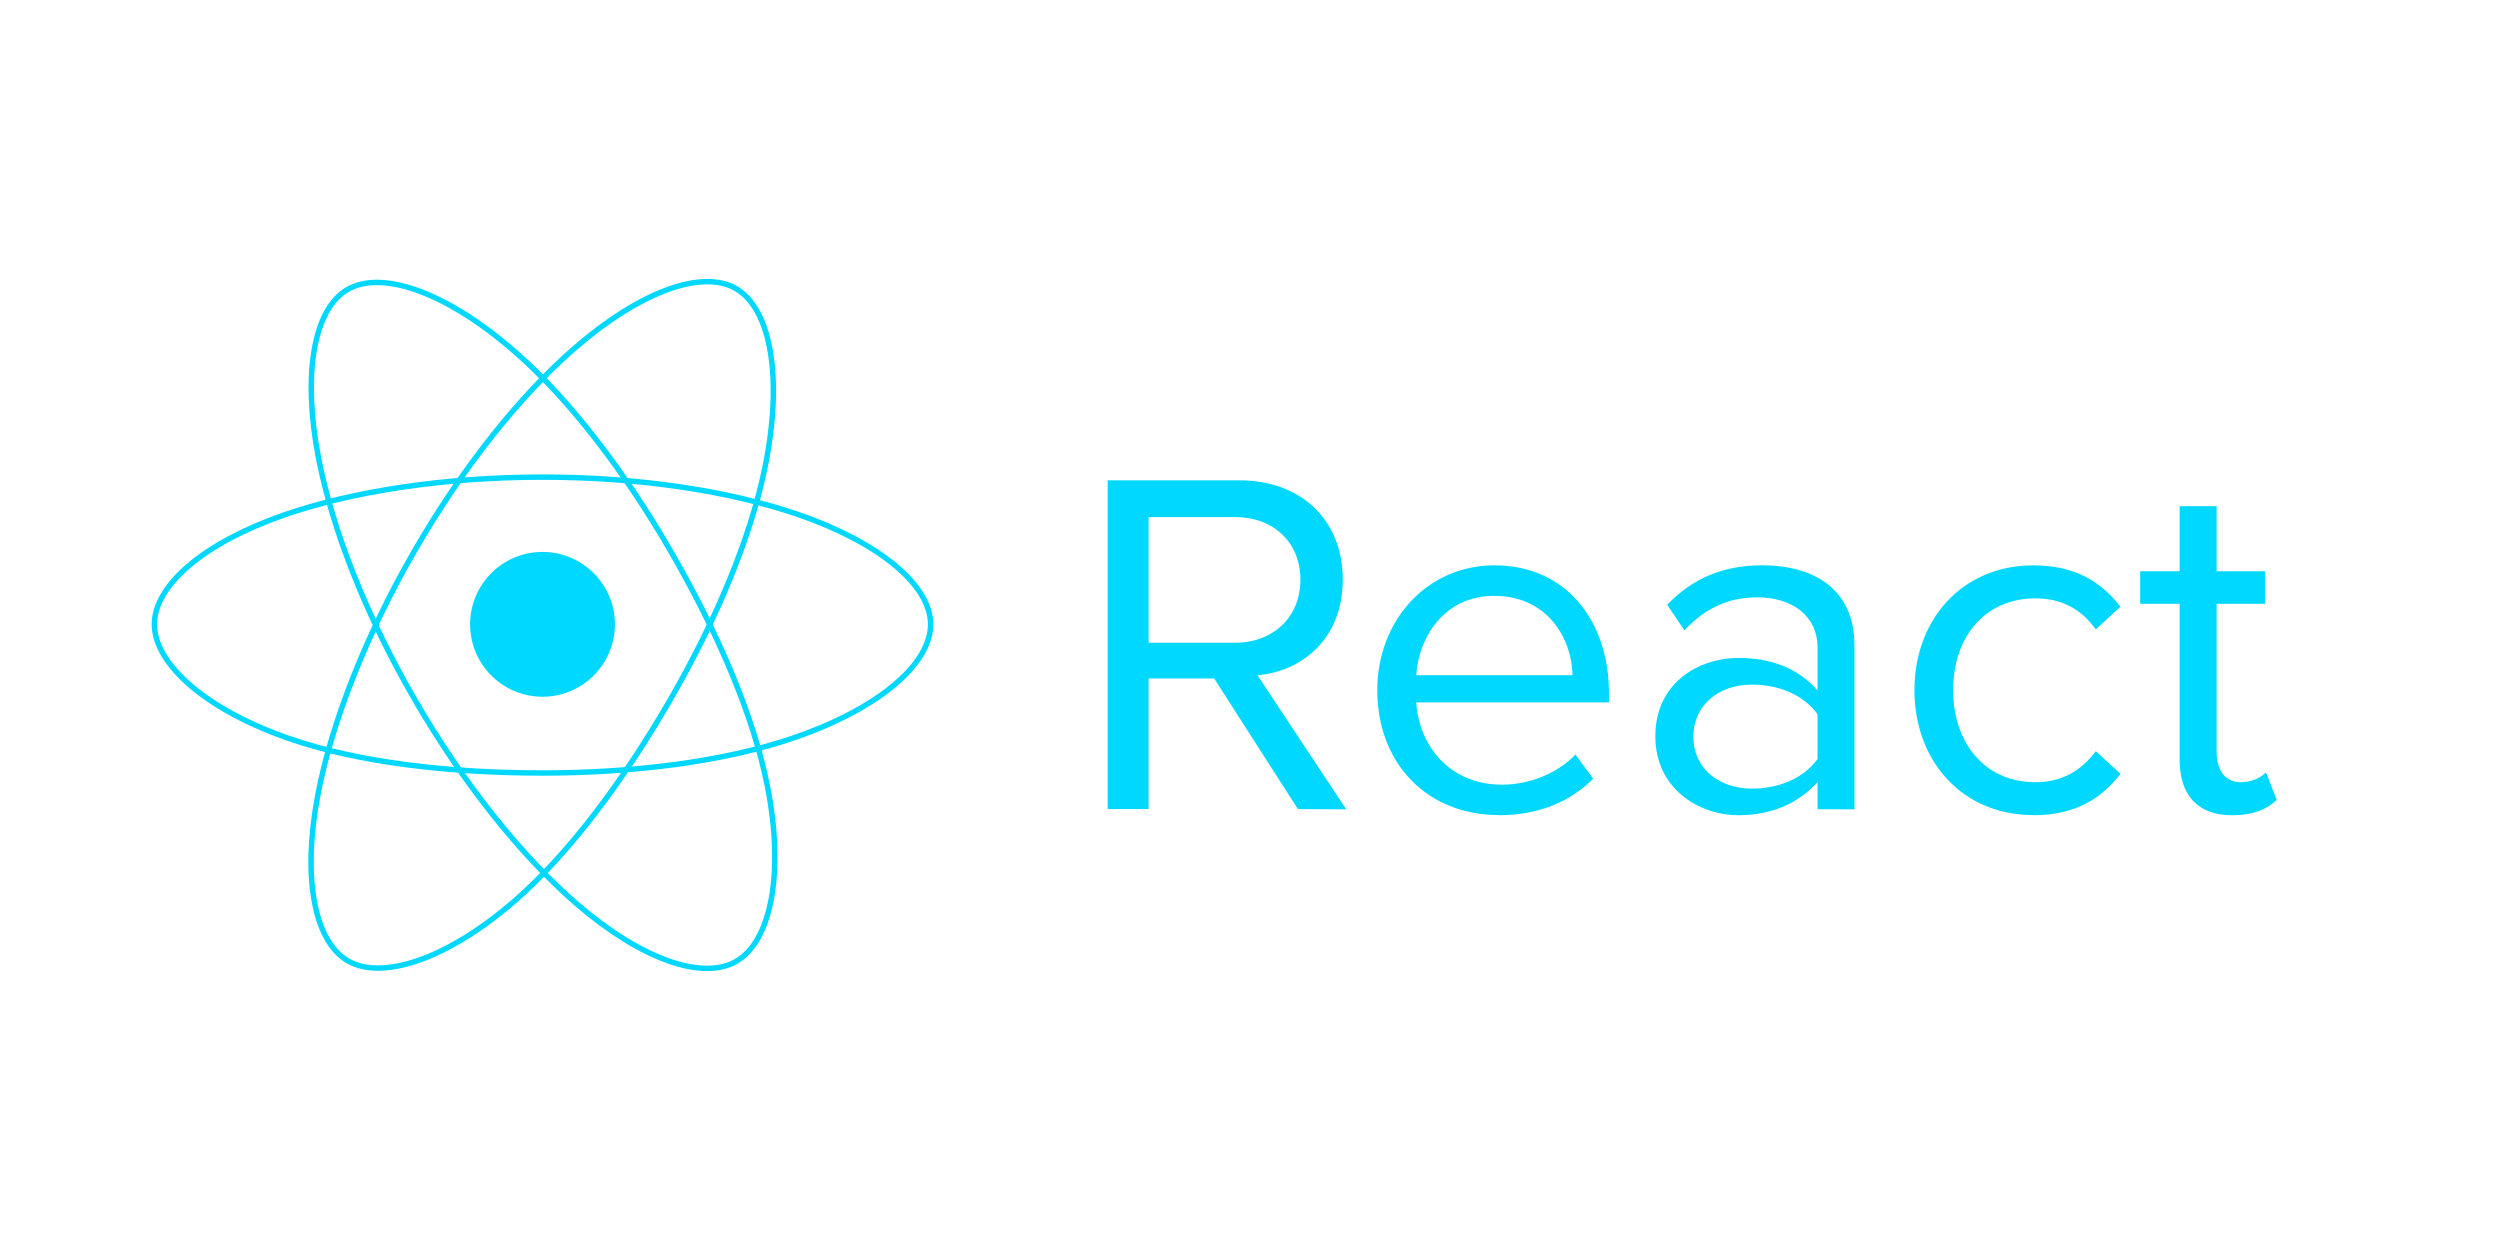 <svg width="766" height="383" viewBox="0 0 766 383" fill="none" xmlns="http://www.w3.org/2000/svg">
<path d="M166.224 213.483C178.477 213.483 188.41 203.55 188.41 191.297C188.41 179.044 178.477 169.111 166.224 169.111C153.971 169.111 144.039 179.044 144.039 191.297C144.039 203.55 153.971 213.483 166.224 213.483Z" fill="#00D8FF"/>
<path fill-rule="evenodd" clip-rule="evenodd" d="M166.225 146.189C196.012 146.189 223.684 150.463 244.548 157.646C269.687 166.3 285.143 179.418 285.143 191.297C285.143 203.675 268.762 217.611 241.767 226.556C221.358 233.317 194.501 236.847 166.225 236.847C137.234 236.847 109.782 233.534 89.143 226.481C63.031 217.556 47.303 203.439 47.303 191.297C47.303 179.515 62.06 166.498 86.845 157.857C107.788 150.555 136.142 146.189 166.221 146.189H166.225Z" stroke="#00D8FF" stroke-width="1.663"/>
<path fill-rule="evenodd" clip-rule="evenodd" d="M126.957 168.873C141.838 143.069 159.364 121.233 176.009 106.747C196.065 89.294 215.151 82.459 225.44 88.392C236.163 94.576 240.053 115.729 234.315 143.582C229.981 164.64 219.617 189.668 205.491 214.163C191.008 239.277 174.424 261.403 158.005 275.754C137.229 293.916 117.142 300.488 106.624 294.422C96.417 288.541 92.514 269.25 97.41 243.462C101.547 221.673 111.93 194.929 126.952 168.872L126.957 168.873Z" stroke="#00D8FF" stroke-width="1.663"/>
<path fill-rule="evenodd" clip-rule="evenodd" d="M126.994 214.229C112.071 188.454 101.91 162.36 97.669 140.705C92.564 114.613 96.174 94.663 106.454 88.713C117.167 82.51 137.435 89.705 158.7 108.587C174.778 122.862 191.287 144.336 205.454 168.807C219.979 193.897 230.865 219.315 235.1 240.707C240.459 267.778 236.122 288.462 225.613 294.545C215.416 300.448 196.757 294.199 176.861 277.077C160.05 262.611 142.065 240.259 126.994 214.228V214.229Z" stroke="#00D8FF" stroke-width="1.663"/>
<path fill-rule="evenodd" clip-rule="evenodd" d="M412.491 247.98L385.298 206.897C399.041 205.684 411.425 195.726 411.425 177.533C411.425 159.022 398.288 147.174 379.859 147.174H339.389V247.903H351.926V207.88H372.014L397.688 247.903L412.491 247.98ZM378.359 196.932H351.932V158.422H378.359C390.296 158.422 398.448 166.273 398.448 177.603C398.448 188.934 390.29 196.945 378.359 196.945V196.932ZM459.16 249.786C471.096 249.786 480.908 245.86 488.159 238.615L482.721 231.211C476.976 237.102 468.524 240.422 460.219 240.422C444.516 240.422 434.846 228.945 433.939 215.208H492.985V212.335C492.985 190.44 479.995 173.218 457.94 173.218C437.099 173.218 422.002 190.287 422.002 211.429C422.002 234.236 437.558 249.729 459.153 249.729L459.16 249.786ZM481.82 206.89H433.945C434.552 195.719 442.244 182.57 457.806 182.57C474.422 182.57 481.667 196.013 481.82 206.89ZM568.213 247.973V197.832C568.213 180.163 555.382 173.212 539.973 173.212C528.036 173.212 518.678 177.137 510.826 185.295L516.112 193.147C522.604 186.202 529.708 183.029 538.466 183.029C549.037 183.029 556.895 188.615 556.895 198.432V211.569C551.003 204.771 542.698 201.598 532.728 201.598C520.344 201.598 507.194 209.303 507.194 225.612C507.194 241.469 520.331 249.78 532.728 249.78C542.545 249.78 550.856 246.307 556.895 239.662V247.961L568.213 247.973ZM536.807 241.628C526.236 241.628 518.831 234.99 518.831 225.772C518.831 216.408 526.236 209.763 536.807 209.763C544.811 209.763 552.509 212.782 556.895 218.827V232.57C552.516 238.609 544.811 241.635 536.807 241.635V241.628ZM622.982 249.786C636.272 249.786 644.123 244.348 649.715 237.102L642.163 230.157C637.331 236.649 631.139 239.669 623.652 239.669C608.096 239.669 598.438 227.585 598.438 211.429C598.438 195.272 608.102 183.342 623.652 183.342C631.203 183.342 637.395 186.215 642.163 192.853L649.715 185.908C644.129 178.657 636.272 173.224 622.982 173.224C601.233 173.224 586.584 189.84 586.584 211.435C586.584 233.183 601.233 249.735 622.982 249.735V249.786ZM684.006 249.786C690.645 249.786 694.73 247.82 697.603 245.107L694.283 236.649C692.77 238.309 689.815 239.669 686.579 239.669C681.6 239.669 679.174 235.743 679.174 230.304V184.995H693.983V175.031H679.174V155.096H667.844V175.031H655.76V185.002H667.844V232.73C667.844 243.607 673.282 249.799 684.006 249.799V249.786Z" fill="#00D8FF"/>
</svg>

